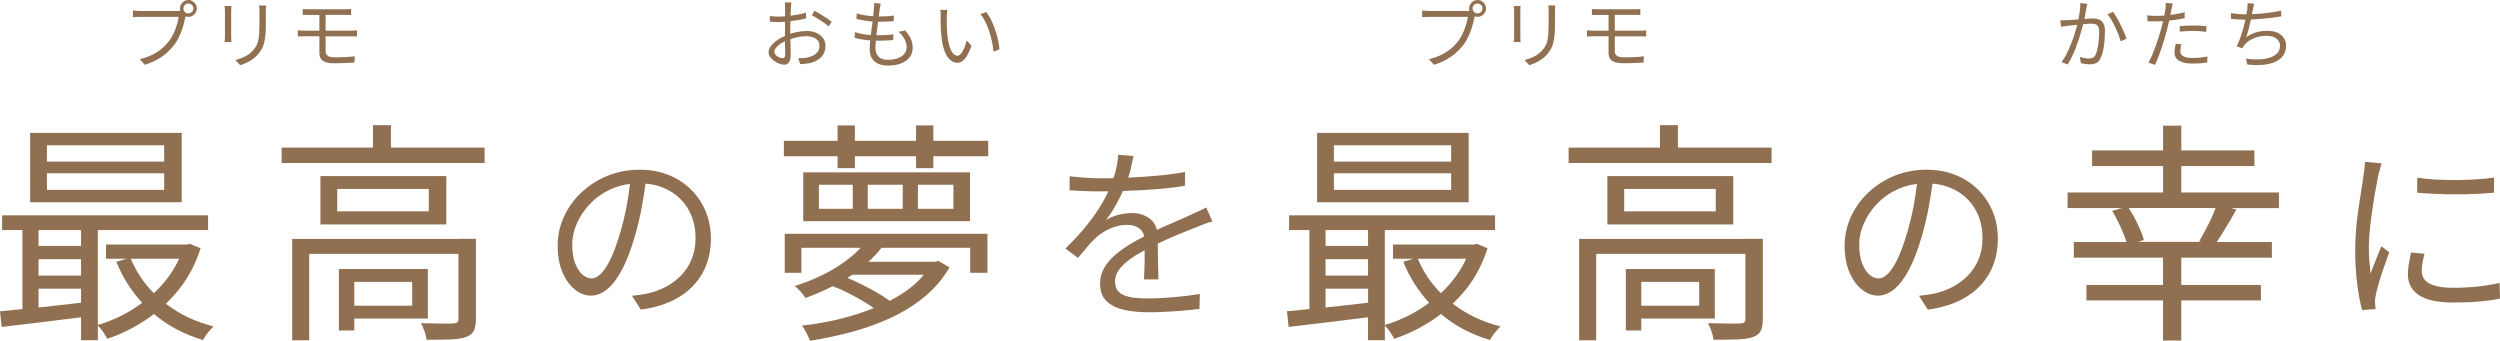 <?xml version="1.0" encoding="UTF-8"?><svg id="a" xmlns="http://www.w3.org/2000/svg" width="535.23" height="72.95" viewBox="0 0 535.23 72.95"><path d="M38.9,28.45H6.45v14.85H38.9v-14.85Zm-3.75,12.2H10.05v-3.55h25.1v3.55Zm0-6.05H10.05v-3.5h25.1v3.5Z" style="fill:#907051;"/><path d="M38.25,62.05c2.03-2.53,3.6-5.5,4.7-8.9l-2.3-.95-.65,.15H22.7v3.05h4.37l-2.17,.65c1.35,3.33,3.21,6.25,5.54,8.78-1.18,.87-2.41,1.67-3.72,2.37-1.88,1.02-3.81,1.8-5.77,2.37v-20.32h23.6v-3.15H.45v3.15H4.8v16.92c-1.77,.17-3.38,.33-4.8,.47l.35,3.35c2.6-.3,5.55-.65,8.85-1.05,2.68-.32,5.4-.66,8.15-1.01v4.91h3.6v-3.14c.34,.33,.69,.75,1.08,1.29,.42,.6,.73,1.12,.92,1.55,2.9-.97,5.67-2.33,8.3-4.08,.59-.39,1.15-.8,1.71-1.23,2.98,2.51,6.47,4.37,10.49,5.56,.17-.3,.38-.62,.62-.98,.25-.35,.52-.7,.83-1.05,.3-.35,.57-.64,.8-.88-3.89-.98-7.28-2.61-10.2-4.86,.97-.93,1.89-1.92,2.75-2.99v.02Zm-20.9-12.8v3.4H8.25v-3.4h9.1Zm-9.1,6.25h9.1v3.5H8.25v-3.5Zm3.95,9.9c-1.36,.16-2.67,.3-3.95,.43v-4.03h9.1v3.01c-1.72,.2-3.43,.39-5.15,.59Zm26.14-10c-.54,1.18-1.17,2.31-1.92,3.38-1.02,1.46-2.19,2.79-3.49,3.99-2.12-2.15-3.77-4.61-4.93-7.37h10.34Z" style="fill:#907051;"/><path d="M83.7,26.8h-3.85v4.8h-19.55v3.3h43.45v-3.3h-20.05v-4.8Z" style="fill:#907051;"/><path d="M98.15,51.15H62.55v21.7h3.65v-18.5h31.95v13.95c0,.33-.08,.57-.23,.7-.15,.13-.44,.22-.88,.25-.4,.03-1.24,.04-2.52,.02-1.28-.02-2.74-.04-4.38-.08,.27,.5,.52,1.08,.75,1.75,.23,.67,.38,1.27,.45,1.8,2.1,0,3.84-.03,5.23-.08,1.38-.05,2.48-.23,3.27-.53,.8-.3,1.34-.75,1.62-1.35,.28-.6,.43-1.42,.43-2.45v-17.2h-3.75v.02Z" style="fill:#907051;"/><path d="M68.6,37.7v10.35h26.95v-10.35h-26.95Zm23.2,7.55h-19.6v-4.8h19.6v4.8Z" style="fill:#907051;"/><path d="M91.6,68.2v-10.6h-19.05v13.15h3.3v-2.55h15.75Zm-3.35-7.85v5.1h-12.4v-5.1h12.4Z" style="fill:#907051;"/><path d="M148.03,40.67c-1.33-1.35-2.94-2.41-4.82-3.18s-3.99-1.16-6.34-1.16-4.71,.44-6.84,1.32c-2.13,.88-3.99,2.07-5.58,3.58-1.59,1.51-2.83,3.23-3.72,5.18s-1.34,4.01-1.34,6.2,.35,4.09,1.04,5.7,1.59,2.85,2.68,3.7c1.09,.85,2.23,1.28,3.4,1.28s2.4-.47,3.52-1.4c1.12-.93,2.17-2.32,3.14-4.16s1.86-4.13,2.66-6.88c.64-2.13,1.17-4.33,1.58-6.6,.31-1.71,.57-3.34,.79-4.94,1.37,.11,2.62,.4,3.75,.86,1.49,.61,2.76,1.45,3.8,2.52,1.04,1.07,1.83,2.3,2.36,3.7,.53,1.4,.8,2.91,.8,4.54,0,1.73-.29,3.27-.86,4.62-.57,1.35-1.34,2.51-2.3,3.48-.96,.97-2.05,1.77-3.26,2.4-1.21,.63-2.46,1.09-3.74,1.38-.48,.11-1.01,.2-1.6,.28-.59,.08-1.2,.16-1.84,.24l1.88,2.96c3.17-.43,5.87-1.31,8.1-2.64,2.23-1.33,3.93-3.07,5.12-5.2s1.78-4.6,1.78-7.4c0-2.03-.36-3.93-1.08-5.7-.72-1.77-1.75-3.33-3.08-4.68Zm-15.36,9.5c-.67,2.24-1.35,4.06-2.04,5.46s-1.37,2.41-2.04,3.04c-.67,.63-1.32,.94-1.96,.94s-1.23-.25-1.86-.76c-.63-.51-1.16-1.3-1.6-2.38-.44-1.08-.66-2.46-.66-4.14,0-1.47,.33-2.97,1-4.5,.67-1.53,1.62-2.95,2.86-4.24,1.24-1.29,2.75-2.34,4.52-3.14,1.23-.55,2.56-.9,3.98-1.07-.18,1.54-.4,3.09-.7,4.67-.41,2.16-.91,4.2-1.5,6.12Z" style="fill:#907051;"/><path d="M171.97,36.9v10.45h35.7v-10.45h-35.7Zm10.6,7.8h-7.25v-5.15h7.25v5.15Zm10.7,0h-7.5v-5.15h7.5v5.15Zm10.85,0h-7.6v-5.15h7.6v5.15Z" style="fill:#907051;"/><path d="M199.82,26.85h-3.7v3.3h-13.1v-3.3h-3.7v3.3h-11.5v3.3h11.5v2.55h3.7v-2.55h13.1v2.55h3.7v-2.55h11.75v-3.3h-11.75v-3.3Z" style="fill:#907051;"/><path d="M168.02,58.4h3.55v-5.35h12.69c-1.2,1.31-2.79,2.61-4.76,3.9-2.55,1.67-5.68,3.1-9.38,4.3,.27,.17,.55,.41,.85,.72,.3,.32,.58,.63,.85,.95,.27,.32,.47,.61,.6,.88,2.14-.77,4.08-1.62,5.87-2.53,1.09,.42,2.2,.9,3.35,1.48,1.38,.7,2.69,1.43,3.92,2.2,.56,.35,1.06,.68,1.52,1-2.2,.89-4.5,1.64-6.92,2.25-2.8,.7-5.62,1.2-8.45,1.5,.3,.4,.62,.93,.95,1.58,.33,.65,.58,1.21,.75,1.67,3-.47,5.99-1.1,8.98-1.9,2.98-.8,5.81-1.83,8.48-3.08s5.07-2.77,7.2-4.55c2.13-1.78,3.87-3.84,5.2-6.17l-2.4-1.4-.7,.2h-14.25c1.06-.96,1.99-1.96,2.81-3h18.98v5.35h3.7v-8.35h-43.4v8.35h.01Zm29.79,.4c-.85,1.03-1.84,1.99-2.99,2.88-1.31,1-2.76,1.91-4.33,2.73-.71-.52-1.55-1.07-2.54-1.65-1.25-.73-2.57-1.44-3.98-2.12-.88-.43-1.73-.8-2.57-1.14,.33-.21,.68-.41,1-.63,.02-.02,.04-.03,.07-.05h15.35v-.02Z" style="fill:#907051;"/><path d="M256.64,45.21c-.53,.24-1.09,.49-1.68,.76-.88,.43-1.83,.85-2.84,1.28-1.01,.43-2.09,.89-3.22,1.4-.39,.17-.8,.38-1.21,.57-.23-.94-.69-1.73-1.41-2.31-1.07-.87-2.37-1.3-3.92-1.3-.56,0-1.18,.05-1.86,.16-.68,.11-1.34,.27-1.98,.5s-1.21,.5-1.72,.82c.8-1.04,1.55-2.2,2.26-3.48,.51-.93,.95-1.83,1.34-2.72,1.31-.04,2.65-.1,4.04-.18,1.63-.09,3.23-.21,4.8-.36,1.57-.15,3.05-.34,4.44-.58l.04-2.96c-1.89,.35-3.89,.61-5.98,.8-2.09,.19-4.15,.33-6.2,.42,.21-.64,.39-1.24,.52-1.8,.25-1.08,.46-2.02,.62-2.82l-3.28-.28c-.05,.96-.21,2.01-.48,3.14-.15,.62-.32,1.25-.52,1.87-.91,.02-1.79,.03-2.64,.03-.93,0-2.03-.04-3.28-.12-1.25-.08-2.41-.19-3.48-.32v3c.75,.05,1.52,.1,2.32,.14,.8,.04,1.57,.07,2.3,.08,.73,0,1.38,.02,1.94,.02s1.14,0,1.74-.01c-.37,.77-.79,1.59-1.3,2.47-.8,1.4-1.84,2.91-3.12,4.54-1.28,1.63-2.88,3.37-4.8,5.24l2.72,2c.69-.8,1.33-1.55,1.9-2.26,.57-.71,1.15-1.34,1.74-1.9,.91-.85,1.97-1.55,3.18-2.1,1.21-.55,2.45-.82,3.7-.82,1.07,0,1.95,.27,2.66,.82,.51,.39,.83,.95,.97,1.67-1.08,.54-2.15,1.13-3.19,1.77-1.15,.71-2.19,1.47-3.14,2.3-.95,.83-1.7,1.74-2.26,2.74s-.84,2.1-.84,3.3c0,1.63,.47,2.88,1.4,3.76,.93,.88,2.18,1.49,3.74,1.84s3.29,.52,5.18,.52c1.17,0,2.41-.03,3.7-.1,1.29-.07,2.57-.15,3.84-.26,1.27-.11,2.41-.23,3.42-.36l.08-3.2c-1.76,.29-3.63,.53-5.62,.7-1.99,.17-3.75,.26-5.3,.26-1.04,0-1.99-.04-2.86-.12-.87-.08-1.63-.25-2.3-.5s-1.18-.62-1.54-1.1c-.36-.48-.54-1.11-.54-1.88,0-.93,.29-1.79,.88-2.58,.59-.79,1.39-1.55,2.4-2.28,.89-.65,1.92-1.27,3.06-1.86,0,.66,0,1.35,0,2.08,0,.8-.03,1.56-.06,2.28s-.05,1.35-.08,1.88h3.08c0-.61,0-1.33-.04-2.16-.03-.83-.05-1.67-.06-2.54,0-.87-.02-1.69-.02-2.48v-.48c1.11-.54,2.2-1.04,3.28-1.5,1.84-.77,3.45-1.43,4.84-1.96,.37-.16,.77-.32,1.18-.48s.83-.31,1.24-.46,.79-.26,1.14-.34l-1.32-3c-.53,.29-1.07,.56-1.6,.8Z" style="fill:#907051;"/><path d="M313.78,62.05c2.03-2.53,3.6-5.5,4.7-8.9l-2.3-.95-.65,.15h-17.3v3.05h4.37l-2.17,.65c1.35,3.33,3.21,6.25,5.54,8.78-1.18,.87-2.41,1.67-3.72,2.37-1.88,1.02-3.81,1.8-5.77,2.37v-20.32h23.6v-3.15h-44.1v3.15h4.35v16.92c-1.77,.17-3.38,.33-4.8,.47l.35,3.35c2.6-.3,5.55-.65,8.85-1.05,2.68-.32,5.4-.66,8.15-1.01v4.91h3.6v-3.14c.34,.33,.69,.75,1.07,1.29,.42,.6,.73,1.12,.93,1.55,2.9-.97,5.67-2.33,8.3-4.08,.59-.39,1.15-.8,1.71-1.23,2.98,2.51,6.47,4.37,10.49,5.56,.17-.3,.38-.62,.62-.98,.25-.35,.52-.7,.82-1.05,.3-.35,.57-.64,.8-.88-3.89-.98-7.28-2.61-10.2-4.86,.97-.93,1.89-1.92,2.75-2.99v.02Zm-20.89-12.8v3.4h-9.1v-3.4h9.1Zm-9.1,6.25h9.1v3.5h-9.1v-3.5Zm3.95,9.9c-1.36,.16-2.67,.3-3.95,.43v-4.03h9.1v3.01c-1.72,.2-3.43,.39-5.15,.59Zm26.14-10c-.54,1.18-1.17,2.31-1.92,3.38-1.02,1.46-2.19,2.79-3.49,3.99-2.12-2.15-3.77-4.61-4.93-7.37h10.34Z" style="fill:#907051;"/><path d="M314.43,28.45h-32.45v14.85h32.45v-14.85Zm-3.75,12.2h-25.1v-3.55h25.1v3.55Zm0-6.05h-25.1v-3.5h25.1v3.5Z" style="fill:#907051;"/><path d="M359.23,26.8h-3.85v4.8h-19.55v3.3h43.45v-3.3h-20.05v-4.8Z" style="fill:#907051;"/><path d="M367.13,68.2v-10.6h-19.05v13.15h3.3v-2.55h15.75Zm-3.35-7.85v5.1h-12.4v-5.1h12.4Z" style="fill:#907051;"/><path d="M373.68,51.15h-35.6v21.7h3.65v-18.5h31.95v13.95c0,.33-.07,.57-.22,.7-.15,.13-.44,.22-.88,.25-.4,.03-1.24,.04-2.53,.02-1.29-.02-2.74-.04-4.38-.08,.27,.5,.52,1.08,.75,1.75s.38,1.27,.45,1.8c2.1,0,3.84-.03,5.23-.08,1.38-.05,2.47-.23,3.27-.53,.8-.3,1.34-.75,1.62-1.35,.28-.6,.42-1.42,.42-2.45v-17.2h-3.75l.02,.02Z" style="fill:#907051;"/><path d="M344.13,37.7v10.35h26.95v-10.35h-26.95Zm23.2,7.55h-19.6v-4.8h19.6v4.8Z" style="fill:#907051;"/><path d="M423.56,40.67c-1.33-1.35-2.94-2.41-4.82-3.18s-3.99-1.16-6.34-1.16-4.71,.44-6.84,1.32c-2.13,.88-3.99,2.07-5.58,3.58-1.59,1.51-2.83,3.23-3.72,5.18-.89,1.95-1.34,4.01-1.34,6.2s.35,4.09,1.04,5.7,1.59,2.85,2.68,3.7c1.09,.85,2.23,1.28,3.4,1.28s2.4-.47,3.52-1.4c1.12-.93,2.17-2.32,3.14-4.16s1.86-4.13,2.66-6.88c.64-2.13,1.17-4.33,1.58-6.6,.31-1.71,.57-3.34,.79-4.94,1.37,.11,2.62,.4,3.75,.86,1.49,.61,2.76,1.45,3.8,2.52,1.04,1.07,1.83,2.3,2.36,3.7,.53,1.4,.8,2.91,.8,4.54,0,1.73-.29,3.27-.86,4.62-.57,1.35-1.34,2.51-2.3,3.48-.96,.97-2.05,1.77-3.26,2.4s-2.46,1.09-3.74,1.38c-.48,.11-1.01,.2-1.6,.28-.59,.08-1.2,.16-1.84,.24l1.88,2.96c3.17-.43,5.87-1.31,8.1-2.64,2.23-1.33,3.93-3.07,5.12-5.2,1.19-2.13,1.78-4.6,1.78-7.4,0-2.03-.36-3.93-1.08-5.7-.72-1.77-1.75-3.33-3.08-4.68Zm-15.36,9.5c-.67,2.24-1.35,4.06-2.04,5.46s-1.37,2.41-2.04,3.04c-.67,.63-1.32,.94-1.96,.94s-1.23-.25-1.86-.76c-.63-.51-1.16-1.3-1.6-2.38-.44-1.08-.66-2.46-.66-4.14,0-1.47,.33-2.97,1-4.5,.67-1.53,1.62-2.95,2.86-4.24,1.24-1.29,2.75-2.34,4.52-3.14,1.23-.55,2.56-.9,3.98-1.07-.18,1.54-.4,3.09-.7,4.67-.41,2.16-.91,4.2-1.5,6.12Z" style="fill:#907051;"/><path d="M467,35.55h15.65v-3.35h-15.65v-5.3h-3.9v5.3h-15.2v3.35h15.2v5.65h-20.45v3.35h11.66l-2.11,.6c.7,1.17,1.36,2.44,1.97,3.83,.47,1.05,.84,1.99,1.1,2.83h-11.28v3.35h19.1v5.85h-16.4v3.3h16.4v8.6h3.9v-8.6h17.05v-3.3h-17.05v-5.85h19.4v-3.35h-11.81c.56-.83,1.16-1.77,1.79-2.8,.85-1.4,1.66-2.78,2.42-4.15l-1.18-.3h10.29v-3.35h-20.9v-5.65h0Zm6.6,10.81c-.43,.95-.89,1.88-1.38,2.8-.48,.92-.94,1.74-1.38,2.47l.47,.15h-13.54l1.22-.4c-.27-.97-.72-2.13-1.38-3.5-.58-1.23-1.21-2.34-1.86-3.35h18.6c-.22,.57-.47,1.17-.76,1.83h0Z" style="fill:#907051;"/><path d="M525.77,41.61c1.53,0,3.01-.03,4.44-.1s2.67-.15,3.74-.26v-3.24c-.99,.16-2.19,.29-3.62,.38s-2.92,.15-4.48,.16c-1.56,0-3.07-.03-4.52-.12-1.45-.09-2.73-.22-3.82-.38v3.2c1.09,.11,2.36,.19,3.8,.26s2.93,.1,4.46,.1Z" style="fill:#907051;"/><path d="M535.15,60.57c-1.6,.35-3.2,.61-4.8,.78-1.6,.17-3.31,.26-5.12,.26-1.36,0-2.48-.1-3.36-.3-.88-.2-1.57-.47-2.06-.8-.49-.33-.84-.72-1.04-1.16s-.3-.89-.3-1.34c0-.56,.05-1.13,.16-1.72,.11-.59,.25-1.24,.44-1.96l-2.88-.28c-.21,.96-.38,1.82-.5,2.58-.12,.76-.18,1.47-.18,2.14,0,1.87,.78,3.33,2.34,4.4,1.56,1.07,4.02,1.6,7.38,1.6,2.08,0,3.95-.07,5.62-.22,1.67-.15,3.13-.35,4.38-.62l-.08-3.36Z" style="fill:#907051;"/><path d="M509.09,54.55c-.28,.68-.55,1.37-.82,2.06-.27,.69-.52,1.35-.76,1.96-.11-.99-.19-1.92-.26-2.8-.07-.88-.1-1.81-.1-2.8,0-.91,.05-1.89,.14-2.96,.09-1.07,.21-2.17,.36-3.3s.31-2.25,.48-3.36c.17-1.11,.35-2.15,.54-3.12s.35-1.83,.48-2.58c.05-.24,.13-.53,.22-.86,.09-.33,.19-.67,.28-1,.09-.33,.17-.61,.22-.82l-3.56-.32c0,.43-.03,.89-.08,1.38-.05,.49-.12,.98-.2,1.46-.11,.83-.26,1.85-.46,3.06-.2,1.21-.41,2.55-.62,4-.21,1.45-.39,2.95-.52,4.48s-.2,3.03-.2,4.5c0,2.69,.15,5.15,.44,7.38,.29,2.23,.64,4.05,1.04,5.46l2.88-.2c-.03-.21-.05-.45-.06-.7-.01-.25-.03-.49-.06-.7s-.01-.49,.04-.84c.05-.35,.11-.67,.16-.96,.13-.61,.35-1.45,.66-2.5,.31-1.05,.66-2.15,1.06-3.3,.4-1.15,.77-2.2,1.12-3.16l-1.68-1.28c-.21,.53-.46,1.14-.74,1.82Z" style="fill:#907051;"/><path d="M30.07,3.61h8.18c-.06,.51-.19,1.08-.38,1.7-.19,.62-.43,1.24-.71,1.86-.28,.62-.62,1.17-1,1.66-.44,.56-.94,1.09-1.52,1.58-.58,.48-1.25,.92-2.01,1.3-.76,.38-1.67,.71-2.71,.96l1.09,1.2c.98-.31,1.86-.68,2.62-1.1,.76-.42,1.45-.91,2.05-1.44,.6-.53,1.14-1.11,1.63-1.73,.32-.42,.61-.88,.86-1.38,.26-.5,.48-1.02,.68-1.56,.2-.54,.37-1.06,.5-1.58,.13-.52,.25-.98,.34-1.39,.01-.07,.03-.13,.05-.2,.19,.07,.38,.12,.59,.12,.33,0,.63-.08,.9-.25s.49-.38,.66-.65c.17-.27,.25-.57,.25-.9s-.08-.63-.25-.9c-.17-.27-.38-.49-.66-.66-.28-.17-.57-.25-.9-.25s-.63,.08-.9,.25c-.27,.17-.48,.38-.65,.66-.17,.27-.25,.57-.25,.9,0,.17,.03,.34,.07,.5-.04,0-.07,0-.11,.02-.15,0-.28,.02-.4,.02h-8.03c-.17,0-.35,0-.54-.02-.19,0-.38-.02-.56-.04s-.35-.03-.5-.05v1.42c.21,0,.45-.02,.72-.03,.27,0,.56-.02,.88-.02h.01Zm9.51-2.55c.21-.21,.46-.31,.74-.31s.55,.1,.76,.31c.21,.21,.31,.46,.31,.76s-.1,.54-.31,.74c-.21,.2-.46,.31-.76,.31s-.54-.1-.74-.31c-.2-.21-.31-.46-.31-.74s.1-.55,.31-.76Z" style="fill:#907051;"/><path d="M49.49,6.21V2.44c0-.19,0-.39,.02-.61,.02-.21,.03-.39,.04-.54h-1.46c.02,.15,.04,.34,.05,.58,.01,.24,.02,.43,.02,.57V7.77c0,.23,0,.47-.02,.7-.02,.23-.04,.41-.06,.54h1.47c0-.15-.02-.34-.04-.57-.02-.23-.02-.45-.02-.65v-1.58Z" style="fill:#907051;"/><path d="M55.53,1.81c.02,.23,.02,.48,.02,.74v2.53c0,.76-.02,1.42-.05,1.98-.03,.57-.09,1.06-.18,1.49-.09,.43-.22,.81-.4,1.16-.18,.35-.41,.68-.7,1.02-.5,.57-1.08,1.02-1.74,1.35-.66,.34-1.35,.59-2.09,.78l1.04,1.1c.39-.13,.82-.29,1.28-.5,.46-.21,.91-.46,1.35-.77,.44-.3,.83-.66,1.18-1.06,.29-.34,.54-.69,.75-1.05s.39-.78,.52-1.26c.13-.47,.23-1.05,.3-1.72,.07-.67,.1-1.49,.1-2.45V2.56c0-.27,0-.51,.02-.74,.02-.23,.02-.45,.03-.65h-1.5c.02,.2,.04,.42,.06,.65h.01Z" style="fill:#907051;"/><path d="M65.26,7.77h3.12v3.62c0,.44,.1,.82,.29,1.14,.19,.33,.52,.58,.99,.75,.47,.18,1.1,.26,1.9,.26,.51,0,1.02,0,1.52-.02,.5-.02,.99-.04,1.46-.06,.47-.03,.91-.05,1.33-.07l.08-1.34c-.69,.09-1.38,.14-2.06,.18-.68,.03-1.4,.05-2.15,.05s-1.26-.11-1.57-.34c-.31-.23-.46-.54-.46-.94v-3.22h6.07c.25,0,.47,.02,.65,.04v-1.31c-.12,.01-.26,.02-.42,.02-.17,0-.33,.01-.49,.02-.16,.01-.3,.02-.42,.02h-5.39V3.19h4.88c.2,0,.4,0,.59,.02V1.93c-.18,0-.38,.02-.6,.04-.22,.02-.46,.02-.71,.02h-7.62c-.27,0-.52,0-.76-.02-.24-.02-.47-.03-.68-.04v1.28c.21,0,.44-.02,.68-.02h2.89v3.38h-3.12c-.21,0-.46,0-.74-.03s-.54-.04-.76-.05v1.34c.22-.02,.48-.04,.78-.05,.29,0,.54-.02,.73-.02h-.01Z" style="fill:#907051;"/><path d="M306.07,3.61h8.18c-.06,.51-.19,1.08-.38,1.7s-.43,1.24-.71,1.86c-.28,.61-.62,1.17-1,1.66-.44,.56-.94,1.09-1.52,1.58-.58,.48-1.25,.92-2.01,1.3s-1.67,.71-2.71,.96l1.09,1.2c.98-.31,1.86-.68,2.62-1.1,.77-.43,1.45-.91,2.05-1.44,.6-.53,1.14-1.11,1.63-1.73,.32-.42,.61-.88,.86-1.38s.48-1.02,.68-1.56,.37-1.06,.5-1.58,.25-.98,.34-1.39c.01-.07,.03-.13,.05-.2,.19,.07,.38,.12,.59,.12,.33,0,.63-.08,.9-.25s.49-.38,.66-.65c.17-.27,.25-.57,.25-.9s-.08-.63-.25-.9c-.17-.27-.38-.49-.66-.66-.27-.17-.57-.25-.9-.25s-.63,.08-.9,.25c-.27,.17-.48,.38-.65,.66-.17,.27-.25,.57-.25,.9,0,.17,.03,.34,.07,.5-.03,0-.07,0-.1,.02-.15,0-.28,.02-.4,.02h-8.03c-.17,0-.35,0-.54-.02-.19,0-.38-.02-.56-.04s-.35-.03-.5-.05v1.42c.21,0,.45-.02,.72-.03,.27,0,.56-.02,.88-.02Zm9.51-2.55c.21-.21,.46-.31,.74-.31s.55,.1,.76,.31c.21,.21,.31,.46,.31,.76s-.1,.54-.31,.74c-.21,.2-.46,.31-.76,.31s-.54-.1-.74-.31c-.2-.21-.31-.46-.31-.74s.1-.55,.31-.76Z" style="fill:#907051;"/><path d="M331.53,1.81c.02,.23,.02,.48,.02,.74v2.53c0,.76-.02,1.42-.05,1.98s-.09,1.06-.18,1.49c-.09,.43-.22,.81-.4,1.16-.18,.35-.41,.68-.7,1.02-.5,.57-1.08,1.02-1.74,1.35-.66,.34-1.35,.59-2.09,.78l1.04,1.1c.39-.13,.82-.29,1.28-.5s.91-.46,1.35-.77c.44-.3,.83-.66,1.18-1.06,.29-.34,.54-.69,.75-1.05s.39-.78,.52-1.26c.13-.47,.23-1.05,.3-1.72,.07-.67,.1-1.49,.1-2.45V2.56c0-.27,0-.51,.02-.74,.02-.23,.02-.45,.03-.65h-1.5c.02,.2,.04,.42,.06,.65h.01Z" style="fill:#907051;"/><path d="M325.49,6.21V2.44c0-.19,0-.39,.02-.61,.02-.22,.03-.39,.04-.54h-1.46c.02,.15,.04,.34,.05,.58,.01,.24,.02,.43,.02,.57V7.77c0,.23,0,.47-.02,.7-.02,.23-.04,.41-.06,.54h1.47c-.01-.15-.02-.34-.04-.57-.02-.23-.02-.45-.02-.65v-1.58Z" style="fill:#907051;"/><path d="M341.26,7.77h3.12v3.62c0,.44,.1,.82,.29,1.14,.19,.33,.52,.58,.99,.75s1.1,.26,1.9,.26c.51,0,1.02,0,1.52-.02,.5-.02,.99-.04,1.46-.06,.47-.03,.91-.05,1.33-.07l.08-1.34c-.69,.09-1.38,.14-2.06,.18-.68,.03-1.4,.05-2.15,.05s-1.26-.11-1.57-.34c-.31-.23-.46-.54-.46-.94v-3.22h6.07c.25,0,.47,.02,.65,.04v-1.31c-.12,.01-.26,.02-.42,.02-.17,0-.33,.01-.49,.02-.16,.01-.3,.02-.42,.02h-5.39V3.19h4.88c.2,0,.4,0,.59,.02V1.93c-.18,0-.38,.02-.6,.04-.22,.02-.46,.02-.71,.02h-7.62c-.27,0-.52,0-.76-.02-.24-.02-.47-.03-.68-.04v1.28c.21,0,.44-.02,.68-.02h2.89v3.38h-3.12c-.21,0-.46,0-.74-.03s-.54-.04-.76-.05v1.34c.22-.02,.48-.04,.78-.05,.29,0,.54-.02,.73-.02h-.01Z" style="fill:#907051;"/><path d="M168.6,13.63c.21-.12,.37-.33,.49-.62,.12-.29,.18-.68,.18-1.17v-.98c0-.41-.02-.86-.03-1.34,0-.37-.02-.75-.02-1.13,.48-.17,.96-.31,1.42-.42,.67-.15,1.36-.22,2.06-.22,.51,0,.98,.08,1.39,.24,.41,.16,.75,.39,.99,.7,.25,.31,.37,.69,.37,1.15s-.13,.89-.38,1.23-.58,.62-.99,.82c-.41,.21-.85,.35-1.32,.44-.3,.06-.61,.1-.94,.11-.33,.01-.64,.01-.94,0l.45,1.3c.28-.02,.59-.05,.94-.07,.35-.03,.7-.08,1.05-.15,.74-.18,1.36-.44,1.86-.77,.51-.33,.89-.74,1.15-1.23,.26-.49,.39-1.06,.39-1.7s-.17-1.2-.52-1.67c-.35-.47-.82-.85-1.42-1.11-.6-.27-1.29-.4-2.07-.4-.63,0-1.32,.07-2.08,.21-.49,.09-.96,.23-1.44,.38v-.56c0-.42,0-.87,.02-1.35,0-.27,0-.54,.02-.81,.14-.02,.26-.03,.41-.04,.53-.06,1.05-.14,1.56-.23,.51-.09,.98-.18,1.39-.28l-.03-1.25c-.39,.12-.84,.23-1.34,.33-.5,.1-1.01,.19-1.53,.26-.15,.02-.29,.03-.43,.05,0-.27,.02-.52,.03-.76,.02-.39,.03-.71,.04-.96,.01-.12,.02-.24,.03-.38,.01-.14,.02-.27,.03-.39,.01-.12,.03-.23,.05-.33h-1.42c.02,.09,.04,.2,.05,.34s.02,.28,.02,.42v1.18c0,.3,0,.64-.01,1.02-.45,.04-.86,.06-1.23,.06-.3,0-.61,0-.92-.02s-.69-.05-1.13-.1l.03,1.21c.28,.03,.57,.05,.89,.06,.31,.01,.7,.02,1.16,.02,.33,0,.73-.02,1.18-.06v3.04c-.53,.22-1.04,.48-1.52,.8-.59,.4-1.07,.82-1.44,1.28-.37,.46-.55,.93-.55,1.41,0,.35,.11,.69,.34,1.01,.23,.32,.51,.6,.86,.85,.35,.25,.71,.44,1.1,.58,.38,.14,.73,.22,1.04,.22,.29,0,.54-.06,.74-.18l-.03-.04Zm-1.61-1.28c-.2-.07-.4-.17-.58-.3-.18-.13-.33-.27-.46-.44-.12-.16-.18-.34-.18-.52,0-.28,.12-.57,.38-.88,.25-.31,.59-.61,1.02-.89,.27-.18,.57-.34,.88-.48,0,.55,.02,1.06,.03,1.54,.01,.55,.02,.98,.02,1.29,0,.27-.05,.46-.15,.59-.1,.13-.24,.19-.42,.19-.15,0-.33-.03-.53-.1h0Z" style="fill:#907051;"/><path d="M175.69,4.39c.34,.22,.66,.44,.96,.66,.3,.22,.54,.42,.74,.62l.66-1.02c-.26-.21-.6-.46-1.03-.75-.43-.29-.88-.57-1.35-.86-.47-.28-.9-.53-1.28-.73l-.58,.96c.26,.14,.55,.31,.88,.5,.33,.19,.67,.41,1.01,.62h0Z" style="fill:#907051;"/><path d="M186.31,8.62c-.02,.17-.04,.35-.05,.51-.05,.55-.07,1-.07,1.34,0,.88,.18,1.57,.53,2.1,.35,.52,.82,.9,1.42,1.13,.59,.23,1.25,.34,1.98,.34,1.06,0,1.98-.15,2.77-.46,.79-.3,1.41-.74,1.85-1.32s.66-1.26,.66-2.05c0-.69-.14-1.33-.41-1.91-.27-.58-.68-1.18-1.22-1.78l-1.41,.29c.59,.5,1.02,1.04,1.31,1.61,.29,.57,.43,1.12,.43,1.66s-.16,1.02-.49,1.43-.78,.73-1.38,.95c-.59,.22-1.3,.34-2.12,.34-.91,0-1.58-.22-2.02-.67-.44-.45-.66-1.06-.66-1.84,0-.29,.02-.65,.05-1.09,0-.16,.03-.34,.04-.51,.19,0,.39,.02,.58,.02,.54,0,1.07,0,1.58-.03s1.03-.06,1.55-.13l.03-1.21c-.55,.08-1.11,.14-1.67,.17-.56,.03-1.11,.04-1.66,.04-.1,0-.2,0-.3,0,.05-.47,.11-.94,.17-1.43,.06-.5,.12-.98,.18-1.46h.11c.65,0,1.23,0,1.73-.04,.5-.03,1.01-.06,1.52-.1l.03-1.2c-.46,.08-.96,.13-1.51,.16-.54,.03-1.12,.05-1.73,.05,.02-.18,.05-.36,.07-.53,.06-.45,.11-.82,.15-1.12,.03-.18,.06-.36,.09-.54,.03-.18,.07-.37,.12-.58l-1.44-.1c.02,.15,.03,.31,.03,.47s-.02,.39-.05,.66c-.03,.45-.08,.98-.15,1.58,0,.03,0,.07-.01,.1-.12,0-.24,0-.36-.02-.55-.05-1.1-.12-1.65-.22-.54-.1-1.05-.21-1.5-.35l-.06,1.17c.47,.12,.98,.22,1.54,.32,.56,.1,1.11,.17,1.66,.22,.08,0,.16,0,.24,.02-.03,.24-.06,.47-.09,.72-.09,.69-.18,1.36-.26,2.02,0,.05,0,.1-.02,.16h-.09c-.55-.04-1.12-.11-1.69-.22-.57-.11-1.11-.24-1.62-.42l-.06,1.23c.73,.21,1.54,.37,2.46,.48,.3,.04,.59,.06,.88,.08v-.03Z" style="fill:#907051;"/><path d="M213.29,7.11c-.18-.59-.37-1.15-.59-1.7-.22-.55-.46-1.07-.72-1.55s-.54-.91-.82-1.27l-1.25,.43c.38,.46,.73,1,1.04,1.63s.58,1.3,.82,2.01c.23,.71,.43,1.44,.59,2.19s.27,1.49,.34,2.22l1.28-.53c-.05-.53-.14-1.09-.25-1.67s-.26-1.17-.43-1.75h-.01Z" style="fill:#907051;"/><path d="M201.38,3.53v1.2c0,.49,.02,1.01,.05,1.55,.03,.54,.07,1.05,.12,1.52,.15,1.38,.39,2.48,.74,3.3,.34,.83,.75,1.42,1.22,1.79s.95,.55,1.46,.55c.36,0,.71-.12,1.05-.35,.34-.23,.67-.62,.99-1.14,.33-.53,.65-1.24,.97-2.15l-1.01-1.14c-.1,.39-.22,.79-.36,1.18-.14,.39-.3,.74-.48,1.06-.18,.32-.36,.57-.55,.75-.19,.19-.39,.28-.59,.28-.37,0-.71-.19-1-.56-.29-.37-.54-.89-.74-1.56-.2-.67-.35-1.44-.43-2.33-.04-.45-.07-.9-.09-1.35-.02-.45-.03-.89-.03-1.31v-1.13c0-.14,0-.3,.02-.5,.02-.19,.03-.38,.05-.58,.02-.19,.03-.35,.06-.48l-1.55-.03c.05,.19,.08,.43,.1,.72,.01,.29,.02,.52,.02,.7h-.02Z" style="fill:#907051;"/><path d="M452.86,5.83c.26,.55,.49,1.09,.7,1.62,.2,.53,.36,1,.48,1.4l1.25-.59c-.14-.37-.32-.82-.54-1.33-.22-.51-.47-1.04-.74-1.6s-.55-1.08-.83-1.57-.55-.9-.81-1.23l-1.17,.53c.29,.33,.57,.74,.86,1.22,.28,.49,.55,1,.82,1.55h-.02Z" style="fill:#907051;"/><path d="M444.49,9.97c.26-.67,.49-1.32,.69-1.96,.2-.64,.38-1.25,.54-1.82,.1-.36,.19-.7,.27-1.01,.21-.02,.43-.04,.63-.06,.46-.04,.83-.06,1.1-.06,.34,0,.64,.05,.9,.14,.26,.09,.45,.26,.59,.5,.14,.24,.21,.61,.21,1.11,0,.57-.03,1.16-.09,1.78s-.14,1.2-.26,1.75c-.12,.55-.25,1.01-.42,1.37-.16,.34-.36,.56-.6,.66-.24,.1-.5,.15-.79,.15-.15,0-.34,0-.56-.03-.22-.02-.46-.06-.7-.11-.24-.05-.48-.11-.71-.18l.21,1.33c.26,.06,.56,.12,.91,.17,.35,.05,.68,.07,.98,.07,.52,0,.98-.09,1.38-.26,.39-.18,.71-.54,.96-1.08,.22-.44,.41-.99,.54-1.65,.14-.66,.24-1.36,.29-2.09,.05-.73,.09-1.41,.09-2.04,0-.71-.12-1.27-.35-1.66s-.55-.67-.94-.82c-.39-.15-.82-.22-1.3-.22-.21,0-.5,0-.87,.04-.29,.02-.61,.05-.94,.07,.03-.15,.07-.3,.1-.46,.06-.37,.12-.72,.18-1.05s.1-.59,.14-.78c.03-.16,.06-.32,.1-.49,.03-.17,.06-.32,.1-.46l-1.49-.16c0,.62-.05,1.27-.14,1.96-.07,.53-.18,1.04-.28,1.54-.09,0-.18,0-.27,.02-.44,.03-.85,.06-1.22,.09-.37,.03-.68,.05-.93,.06-.26,0-.5,.02-.72,.02s-.46,0-.7-.02l.13,1.39c.21-.03,.46-.07,.74-.1,.28-.04,.51-.07,.7-.09,.25-.03,.59-.07,1.04-.12,.31-.03,.65-.07,.99-.1-.06,.22-.12,.46-.19,.72-.15,.54-.33,1.14-.55,1.78s-.46,1.29-.73,1.94c-.27,.66-.56,1.29-.87,1.9-.31,.61-.66,1.16-1.03,1.65l1.31,.51c.36-.58,.7-1.19,1.01-1.85,.31-.66,.59-1.32,.85-1.98h-.03Z" style="fill:#907051;"/><path d="M467,9.48l-1.2-.11c-.06,.33-.12,.65-.17,.96-.05,.31-.07,.62-.07,.93,0,.79,.34,1.38,1.01,1.77,.67,.39,1.64,.58,2.9,.58,.59,0,1.14-.02,1.66-.06,.52-.04,1-.1,1.42-.16l.05-1.3c-.49,.11-1,.19-1.54,.24-.53,.05-1.06,.08-1.58,.08-.57,0-1.03-.04-1.38-.13-.36-.08-.63-.2-.82-.34-.19-.14-.32-.29-.39-.47-.07-.18-.1-.36-.1-.55,0-.21,.02-.44,.06-.69,.04-.25,.1-.5,.16-.75h-.01Z" style="fill:#907051;"/><path d="M466.67,6.78c.49-.05,.98-.09,1.48-.12,.5-.03,.99-.04,1.5-.04,.47,0,.93,.02,1.39,.06,.46,.04,.89,.08,1.3,.14l.03-1.22c-.43-.05-.88-.09-1.35-.11s-.95-.03-1.42-.03c-.51,0-1.02,.01-1.53,.04-.51,.03-.97,.06-1.4,.1v1.18Z" style="fill:#907051;"/><path d="M460.62,4.56c.3,.02,.62,.02,.98,.02,.45,0,.95-.02,1.48-.06-.04,.18-.08,.36-.12,.54-.1,.42-.2,.81-.3,1.18-.15,.55-.33,1.16-.54,1.82-.21,.66-.43,1.32-.67,1.98-.24,.66-.49,1.28-.74,1.87-.25,.58-.5,1.08-.74,1.5l1.41,.48c.2-.45,.42-.97,.66-1.57,.23-.6,.46-1.23,.69-1.9,.22-.67,.44-1.34,.64-2.01,.2-.67,.37-1.28,.51-1.85,.15-.53,.29-1.08,.41-1.63,.04-.18,.07-.35,.11-.53,.41-.05,.82-.08,1.24-.14,.73-.11,1.42-.23,2.08-.38v-1.26c-.66,.17-1.35,.31-2.06,.43-.34,.06-.67,.08-1,.13,.09-.43,.16-.83,.23-1.16,.03-.16,.08-.37,.13-.62,.05-.26,.11-.47,.16-.66l-1.54-.13c.02,.17,.03,.38,.02,.62-.01,.25-.03,.48-.06,.71-.03,.21-.08,.49-.14,.82-.03,.17-.07,.38-.11,.57-.61,.05-1.19,.07-1.72,.07-.29,0-.58,0-.89-.02-.3-.02-.65-.04-1.03-.09l.05,1.25c.29,0,.58,.02,.88,.04l-.02-.02Z" style="fill:#907051;"/><path d="M487.59,7c-.6-.27-1.32-.4-2.18-.4s-1.63,.1-2.36,.31c-.73,.21-1.45,.56-2.15,1.05,.12-.3,.23-.65,.34-1.05,.11-.4,.22-.82,.33-1.27,.11-.45,.21-.89,.31-1.34,0-.04,.02-.08,.02-.12,.19,0,.38-.01,.58-.03,.66-.04,1.33-.09,2.02-.15,.69-.06,1.37-.14,2.04-.22s1.28-.18,1.85-.27l-.02-1.23c-.63,.14-1.29,.26-1.98,.36-.69,.1-1.37,.18-2.05,.25-.68,.06-1.34,.11-1.97,.14h-.24c.07-.36,.13-.67,.18-.92,.04-.21,.09-.44,.13-.67,.04-.23,.1-.46,.16-.67l-1.42-.08v.64c-.01,.2-.03,.43-.06,.69-.04,.28-.1,.65-.18,1.05h-.27c-.48,0-1-.03-1.56-.08-.56-.05-1.05-.12-1.48-.19l.02,1.25c.47,.04,.96,.08,1.46,.11,.51,.03,1.03,.05,1.58,.05h.02c-.1,.46-.21,.93-.34,1.44-.19,.76-.42,1.51-.67,2.25-.26,.74-.54,1.41-.85,2.01l1.2,.43c.07-.15,.15-.28,.23-.39,.08-.11,.17-.23,.26-.34,.53-.64,1.22-1.12,2.05-1.45,.83-.33,1.72-.49,2.67-.49s1.65,.21,2.14,.62c.49,.41,.73,.92,.73,1.51,0,.66-.21,1.2-.62,1.62s-.96,.73-1.65,.94-1.47,.33-2.34,.35c-.87,.03-1.77-.02-2.7-.15l.32,1.26c1.23,.13,2.34,.15,3.35,.05,1.01-.09,1.88-.3,2.62-.63,.74-.33,1.31-.79,1.71-1.36,.41-.58,.61-1.28,.61-2.11,0-.63-.16-1.18-.48-1.66-.32-.48-.78-.84-1.38-1.11h.02Z" style="fill:#907051;"/></svg>